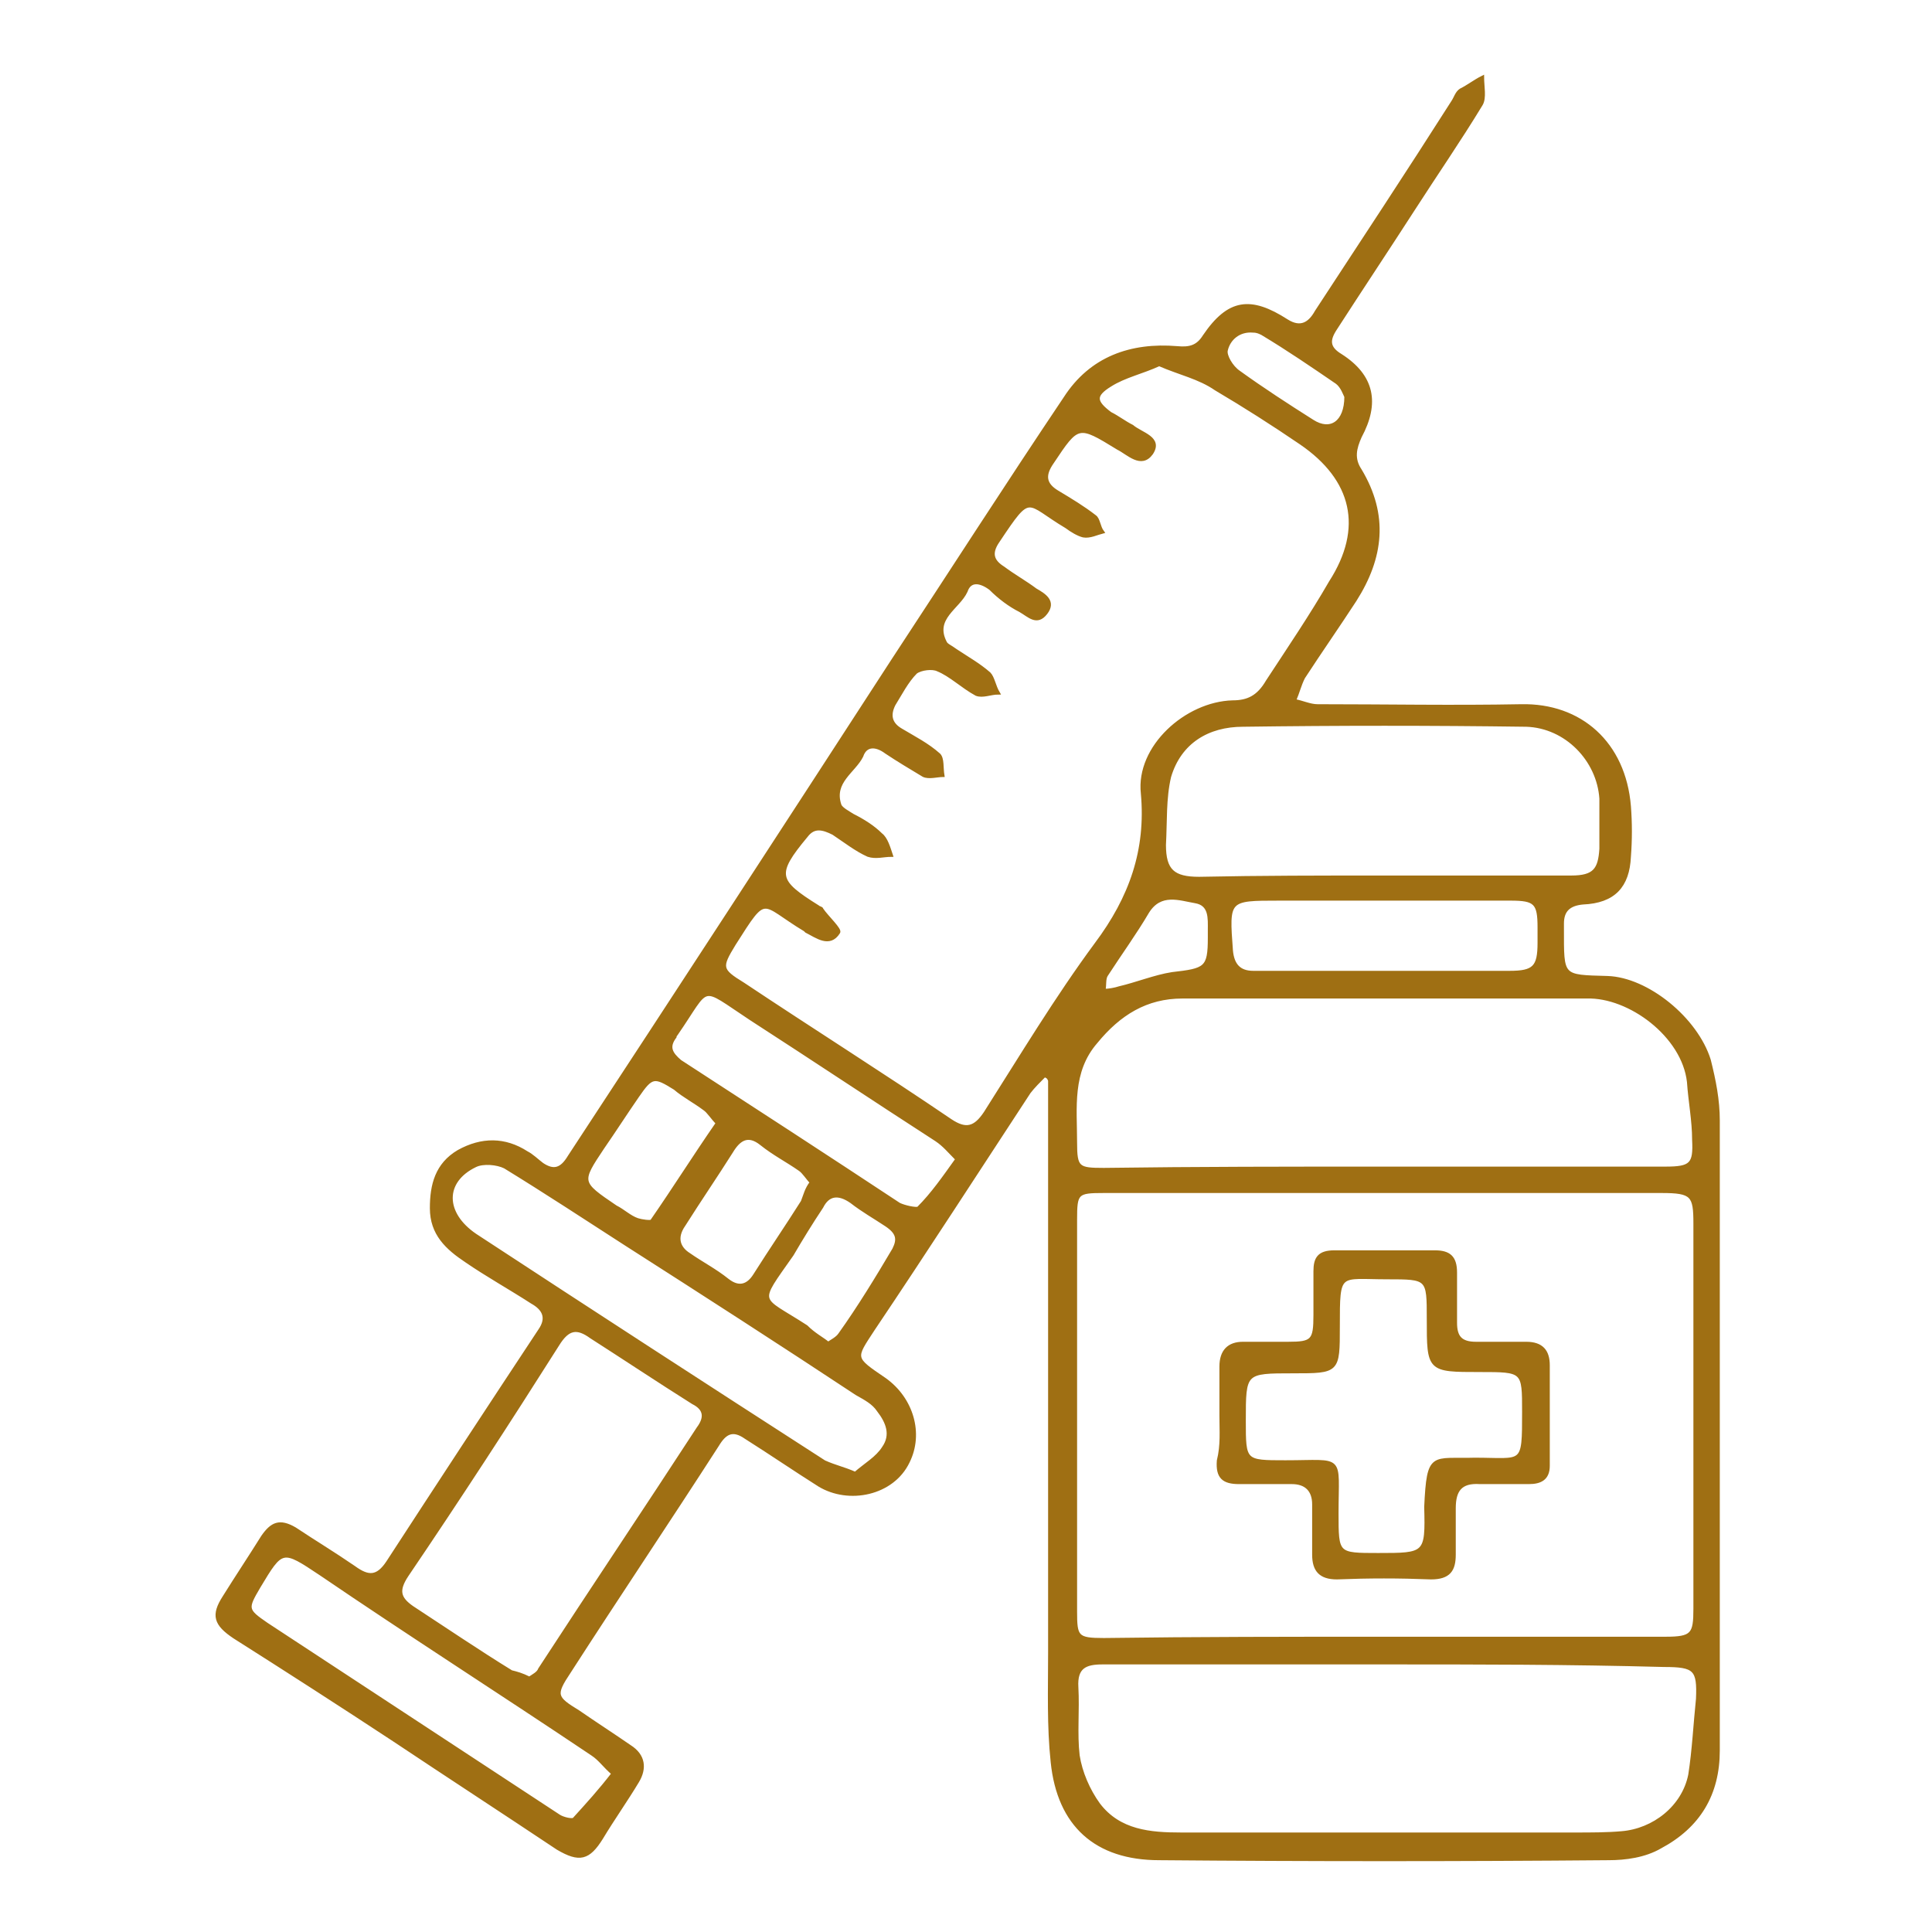 <svg xmlns="http://www.w3.org/2000/svg" xmlns:xlink="http://www.w3.org/1999/xlink" id="Layer_1" x="0px" y="0px" viewBox="0 0 150 150" style="enable-background:new 0 0 150 150;" xml:space="preserve"><style type="text/css">	.st0{fill:#9F6F13;stroke:#9F6F13;stroke-width:0.25;stroke-miterlimit:10;}</style><g>	<path class="st0" d="M81.1,83.5c-0.4,0.4-0.9,0.9-1.2,1.3c-4,6.1-8,12.3-12.1,18.4c-1.5,2.3-1.6,2.2,0.9,3.9  c2.1,1.5,2.9,4.2,1.8,6.4c-1.2,2.5-4.6,3.2-6.9,1.8c-1.9-1.2-3.8-2.5-5.7-3.7c-1-0.7-1.6-0.4-2.2,0.6c-3.8,5.9-7.7,11.7-11.5,17.6  c-1.2,1.8-1.1,2,0.7,3.1c1.3,0.9,2.7,1.8,4,2.7c1.1,0.7,1.2,1.7,0.6,2.7c-0.9,1.5-1.9,2.9-2.8,4.4c-1,1.6-1.7,1.8-3.4,0.8  c-4.2-2.8-8.5-5.6-12.7-8.4c-4.1-2.7-8.3-5.4-12.4-8c-1.5-1-1.7-1.7-0.8-3.1c1-1.6,2-3.1,3-4.7c0.7-1,1.3-1.3,2.5-0.6  c1.5,1,3,1.9,4.6,3c1.1,0.8,1.8,0.8,2.6-0.4c3.9-6,7.9-12.1,11.8-18c0.7-1,0.3-1.7-0.6-2.2c-1.7-1.1-3.5-2.1-5.1-3.2  c-1.5-1-2.7-2.1-2.7-4.1c0-1.8,0.4-3.4,2.1-4.4c1.8-1,3.6-1,5.3,0.1c0.4,0.2,0.8,0.6,1.2,0.9c0.9,0.6,1.5,0.4,2.1-0.6  c8.4-12.8,16.8-25.7,25.1-38.5c4.6-7,8.9-13.7,13.4-20.4c2-3.1,5.1-4.2,8.7-3.9c1,0.1,1.6-0.1,2.1-0.9c1.9-2.8,3.6-3,6.4-1.2  c1.1,0.7,1.8,0.2,2.3-0.7c3.6-5.5,7.1-10.8,10.6-16.3c0.2-0.3,0.3-0.7,0.6-0.9c0.6-0.3,1.1-0.7,1.7-1c0,0.7,0.2,1.6-0.1,2.1  c-1.7,2.8-3.5,5.4-5.3,8.2c-2,3.1-4,6.1-6,9.2c-0.6,0.9-0.6,1.5,0.4,2.1c2.5,1.6,2.9,3.7,1.5,6.3c-0.4,0.9-0.6,1.7,0,2.6  c2.1,3.5,1.7,6.8-0.4,10.1c-1.3,2-2.7,4-4,6c-0.3,0.6-0.4,1.1-0.7,1.8c0.6,0.1,1.2,0.4,1.8,0.4c5.3,0,10.5,0.1,15.8,0  c4.6-0.1,8,2.9,8.4,7.8c0.1,1.3,0.1,2.6,0,3.9c-0.1,2.3-1.2,3.5-3.6,3.6c-1.1,0.1-1.6,0.6-1.6,1.6c0,0.1,0,0.3,0,0.4  c0,3.8-0.1,3.7,3.5,3.8c3.1,0.1,6.9,3.2,7.9,6.4c0.4,1.6,0.7,3.1,0.7,4.7c0,16.3,0,32.6,0,48.9c0,3.4-1.5,5.9-4.5,7.5  c-1.2,0.7-2.7,0.9-4,0.9c-11.6,0.1-23.2,0.1-34.9,0c-4.9,0-7.8-2.6-8.3-7.5c-0.3-2.8-0.2-5.6-0.2-8.5c0-13.6,0-27.3,0-40.9  c0-1.1,0-2.3,0-3.5C81.4,83.6,81.3,83.6,81.1,83.5z M107.4,127.2c7.3,0,14.6,0,21.9,0c2.1,0,2.3-0.3,2.3-2.3c0-9.9,0-19.9,0-29.9  c0-2.2-0.2-2.5-2.6-2.5c-14.4,0-28.9,0-43.3,0c-2.1,0-2.2,0.1-2.2,2.2c0,10.2,0,20.2,0,30.4c0,2,0.1,2.2,2.2,2.2  C93,127.2,100.2,127.2,107.4,127.2z M90,28.3c-1.3,0.6-2.7,0.9-3.8,1.6c-1.3,0.8-1.2,1.3,0,2.2c0.6,0.3,1.1,0.7,1.7,1  c0.7,0.6,2.3,0.9,1.5,2.1c-0.8,1.1-1.8,0-2.6-0.4c-3.1-1.9-3.1-1.9-5.1,1.1c-0.7,1-0.6,1.7,0.4,2.3c1,0.6,2,1.2,2.9,1.9  c0.3,0.2,0.3,0.8,0.6,1.2c-0.4,0.1-1,0.4-1.5,0.3c-0.4-0.1-0.9-0.4-1.3-0.7c-3.2-1.9-2.7-2.8-5.3,1.1c-0.7,1-0.4,1.6,0.4,2.1  c0.8,0.6,1.7,1.1,2.5,1.7c0.7,0.4,1.5,0.9,0.8,1.8c-0.7,0.9-1.3,0.2-2-0.2c-0.8-0.4-1.6-1-2.3-1.7c-0.8-0.6-1.6-0.7-1.9,0.2  c-0.6,1.3-2.6,2.1-1.6,4c0.1,0.2,0.4,0.3,0.8,0.6c0.9,0.6,1.8,1.1,2.6,1.8c0.3,0.3,0.4,1,0.7,1.5c-0.6,0-1.2,0.3-1.7,0.1  c-1.1-0.6-2-1.5-3-1.9c-0.4-0.2-1.3-0.1-1.7,0.2c-0.7,0.7-1.2,1.7-1.7,2.5c-0.4,0.8-0.3,1.5,0.6,2c1,0.6,2,1.1,2.9,1.9  c0.3,0.3,0.2,1,0.3,1.6c-0.4,0-1.1,0.2-1.5,0c-1-0.6-2-1.2-2.9-1.8c-0.8-0.6-1.6-0.6-1.9,0.3c-0.6,1.2-2.3,2-1.7,3.8  c0.1,0.3,0.7,0.6,1,0.8c0.8,0.4,1.6,0.9,2.2,1.5c0.4,0.3,0.6,1,0.8,1.6c-0.6,0-1.2,0.2-1.8,0c-0.9-0.4-1.8-1.1-2.7-1.7  c-0.8-0.4-1.5-0.6-2.1,0.2c-2.5,3-2.3,3.5,0.9,5.5c0.1,0.1,0.3,0.1,0.3,0.2c0.4,0.6,1.5,1.6,1.3,1.8c-0.7,1.1-1.7,0.3-2.5-0.1  l-0.1-0.1c-3.5-2.1-2.9-3-5.5,1.1c-1.1,1.8-1.1,2,0.7,3.1c5.4,3.6,10.8,7,16.1,10.6c1.2,0.8,1.9,0.6,2.7-0.6  c2.8-4.4,5.5-8.9,8.6-13.1c2.7-3.6,4-7.3,3.6-11.7c-0.4-3.6,3.4-7,7-7.1c1.2,0,2-0.4,2.7-1.6c1.7-2.6,3.4-5.1,4.9-7.7  c2.7-4.2,1.8-8-2.3-10.8c-2.2-1.5-4.4-2.9-6.6-4.2C93.1,29.3,91.6,29,90,28.3z M107.5,129.1c-7.3,0-14.6,0-21.9,0  c-1.3,0-2.1,0.3-2,1.9c0.1,1.8-0.1,3.6,0.1,5.3c0.2,1.3,0.8,2.7,1.6,3.8c1.6,2.1,4,2.3,6.4,2.3c10.2,0,20.4,0,30.6,0  c1.2,0,2.5,0,3.6-0.1c2.5-0.2,4.8-2,5.3-4.5c0.3-1.9,0.4-4,0.6-5.9c0.1-2.3-0.2-2.6-2.6-2.6C121.8,129.1,114.7,129.1,107.5,129.1z   M107.3,90.7c7.4,0,14.7,0,22,0c2,0,2.3-0.3,2.2-2.2c0-1.5-0.3-3-0.4-4.5c-0.4-3.6-4.6-6.7-7.9-6.6c-10.5,0-20.9,0-31.4,0  c-2.8,0-4.9,1.3-6.7,3.5c-2,2.3-1.6,5.1-1.6,7.8c0,2,0.2,2.1,2.2,2.1C92.9,90.7,100.2,90.7,107.3,90.7z M107.4,68.1  c4.9,0,9.7,0,14.6,0c1.8,0,2.2-0.6,2.3-2.2c0-1.3,0-2.6,0-3.9c-0.2-3-2.7-5.6-5.8-5.7c-7.4-0.1-14.6-0.1-22,0c-2.7,0-4.9,1.3-5.7,4  c-0.4,1.7-0.3,3.5-0.4,5.3c0,2,0.7,2.6,2.7,2.6C97.9,68.1,102.6,68.1,107.4,68.1z M41.1,130.3c0.3-0.2,0.7-0.4,0.8-0.7  c4.1-6.3,8.2-12.4,12.3-18.7c0.6-0.8,0.6-1.5-0.4-2c-2.7-1.7-5.4-3.5-7.9-5.1c-1.1-0.8-1.8-0.7-2.6,0.6c-3.8,6-7.7,12-11.7,17.9  c-0.8,1.2-0.6,1.8,0.4,2.5c2.6,1.7,5.1,3.4,7.7,5C40.1,129.9,40.5,130,41.1,130.3z M66.4,114.4c0.8-0.7,1.7-1.2,2.2-2  c0.7-1,0.3-2-0.4-2.9c-0.4-0.6-1-0.9-1.7-1.3c-5.9-3.9-11.8-7.7-17.9-11.6c-3.1-2-6.3-4.1-9.4-6c-0.6-0.3-1.7-0.4-2.3-0.1  c-2.5,1.2-2.5,3.7,0,5.4c9,5.9,18.1,11.8,27.1,17.6C64.9,113.9,65.5,114,66.4,114.4z M47.6,137.7c-0.7-0.6-1-1.1-1.6-1.5  c-7-4.7-14.2-9.3-21.1-14c-3-2-3-2-4.8,1c-1,1.7-1,1.8,0.6,2.9c7.6,5,15.1,9.9,22.7,14.9c0.3,0.2,1.1,0.4,1.2,0.2  C45.6,140.1,46.6,139,47.6,137.7z M107.5,69.8c-2.7,0-5.5,0-8.2,0c-4,0-4,0-3.7,4c0.1,1.1,0.6,1.7,1.7,1.7c1.1,0,2.3,0,3.5,0  c5.5,0,10.9,0,16.4,0c1.9,0,2.3-0.4,2.3-2.3c0-0.4,0-0.8,0-1.2c0-1.9-0.3-2.2-2.2-2.2C114.1,69.8,110.8,69.8,107.5,69.8z M74.3,90  c-0.6-0.6-1-1.1-1.6-1.5c-4.8-3.1-9.6-6.3-14.4-9.4c-4.1-2.7-3.1-2.7-5.8,1.2c-0.1,0.1-0.1,0.2-0.1,0.2c-0.6,0.8-0.3,1.3,0.4,1.9  c5.7,3.7,11.4,7.4,17,11.1c0.4,0.2,1.3,0.4,1.5,0.3C72.4,92.7,73.3,91.4,74.3,90z M63,91.8c-0.3-0.3-0.6-0.8-0.9-1  c-1-0.7-2-1.2-3-2c-1-0.8-1.7-0.4-2.3,0.6c-1.2,1.9-2.5,3.8-3.7,5.7c-0.7,1-0.4,1.8,0.4,2.3c1,0.7,2,1.2,3,2  c0.9,0.7,1.6,0.4,2.1-0.4c1.2-1.9,2.5-3.8,3.7-5.7C62.5,92.8,62.6,92.3,63,91.8z M55.7,87.2c-0.4-0.4-0.7-0.9-1-1.1  c-0.8-0.6-1.6-1-2.3-1.6c-1.6-1-1.8-1-2.9,0.6c-0.9,1.3-1.8,2.7-2.7,4c-1.8,2.7-1.8,2.7,1,4.6c0.6,0.3,1.1,0.8,1.7,1  c0.3,0.1,1,0.2,1.1,0.1C52.4,92.2,53.9,89.8,55.7,87.2z M64.3,104.3c0.3-0.2,0.7-0.4,0.9-0.7c1.5-2.1,2.9-4.4,4.2-6.6  c0.4-0.8,0.3-1.3-0.6-1.9c-0.9-0.6-1.8-1.1-2.7-1.8c-1-0.7-1.8-0.6-2.3,0.4c-0.8,1.2-1.6,2.5-2.3,3.7c-2.8,4-2.6,3.2,1.1,5.6  C63.2,103.6,63.8,103.9,64.3,104.3z M93.9,72.8c0-0.2,0-0.4,0-0.6c0-0.9,0.1-2-1.1-2.2c-1.2-0.2-2.7-0.8-3.7,0.8  c-1,1.7-2.1,3.2-3.2,4.9c-0.2,0.3-0.1,0.8-0.2,1.2c0.4,0,0.9-0.1,1.2-0.2c1.3-0.3,2.8-0.9,4.1-1.1C93.6,75.3,93.9,75.2,93.9,72.8z   M104.5,30.8c-0.1-0.2-0.3-0.8-0.7-1.1c-1.9-1.3-3.8-2.6-5.8-3.8c-0.2-0.1-0.4-0.2-0.7-0.2c-1.1-0.1-1.9,0.6-2.1,1.5  c-0.1,0.4,0.4,1.3,1,1.7c1.8,1.3,3.8,2.6,5.7,3.8C103.3,33.6,104.5,32.8,104.5,30.8z"></path>	<path class="st0" d="M94.8,109.9c0-1.2,0-2.6,0-3.8c0-1.2,0.6-1.8,1.7-1.8s2.3,0,3.5,0c1.9,0,2.1-0.2,2.1-2.2c0-1.1,0-2.2,0-3.4  c0-1,0.3-1.5,1.5-1.5c2.6,0,5.3,0,7.8,0c1.1,0,1.6,0.4,1.6,1.6c0,1.3,0,2.6,0,3.9c0,1.1,0.4,1.6,1.6,1.6c1.3,0,2.6,0,3.9,0  c1.2,0,1.7,0.6,1.7,1.7c0,2.6,0,5.3,0,7.8c0,1-0.6,1.3-1.5,1.3c-1.2,0-2.6,0-3.8,0c-1.5-0.1-2,0.6-2,2c0,1.2,0,2.5,0,3.6  c0,1.2-0.4,1.8-1.8,1.8c-2.5-0.1-4.8-0.1-7.3,0c-1.3,0-1.8-0.6-1.8-1.8c0-1.3,0-2.6,0-3.9c0-1.1-0.6-1.7-1.7-1.7  c-1.3,0-2.7,0-4.1,0c-1.2,0-1.7-0.4-1.6-1.7C94.9,112.2,94.8,111.1,94.8,109.9z M114.5,113.3c3.8,0,3.8,0.6,3.8-3.7  c0-3.2,0-3.2-3.4-3.2c-4,0-4,0-4-4c0-3.2,0-3.2-3.2-3.2c-3.8,0-3.8-0.6-3.8,3.8c0,3.5,0,3.5-3.5,3.5c-3.8,0-3.8,0-3.8,3.8  c0,3.2,0,3.2,3.2,3.2c4.6,0,4-0.6,4,4c0,3.2,0,3.2,3.2,3.2c3.7,0,3.8,0,3.7-3.7C110.9,112.7,111.2,113.4,114.5,113.3z"></path></g></svg>